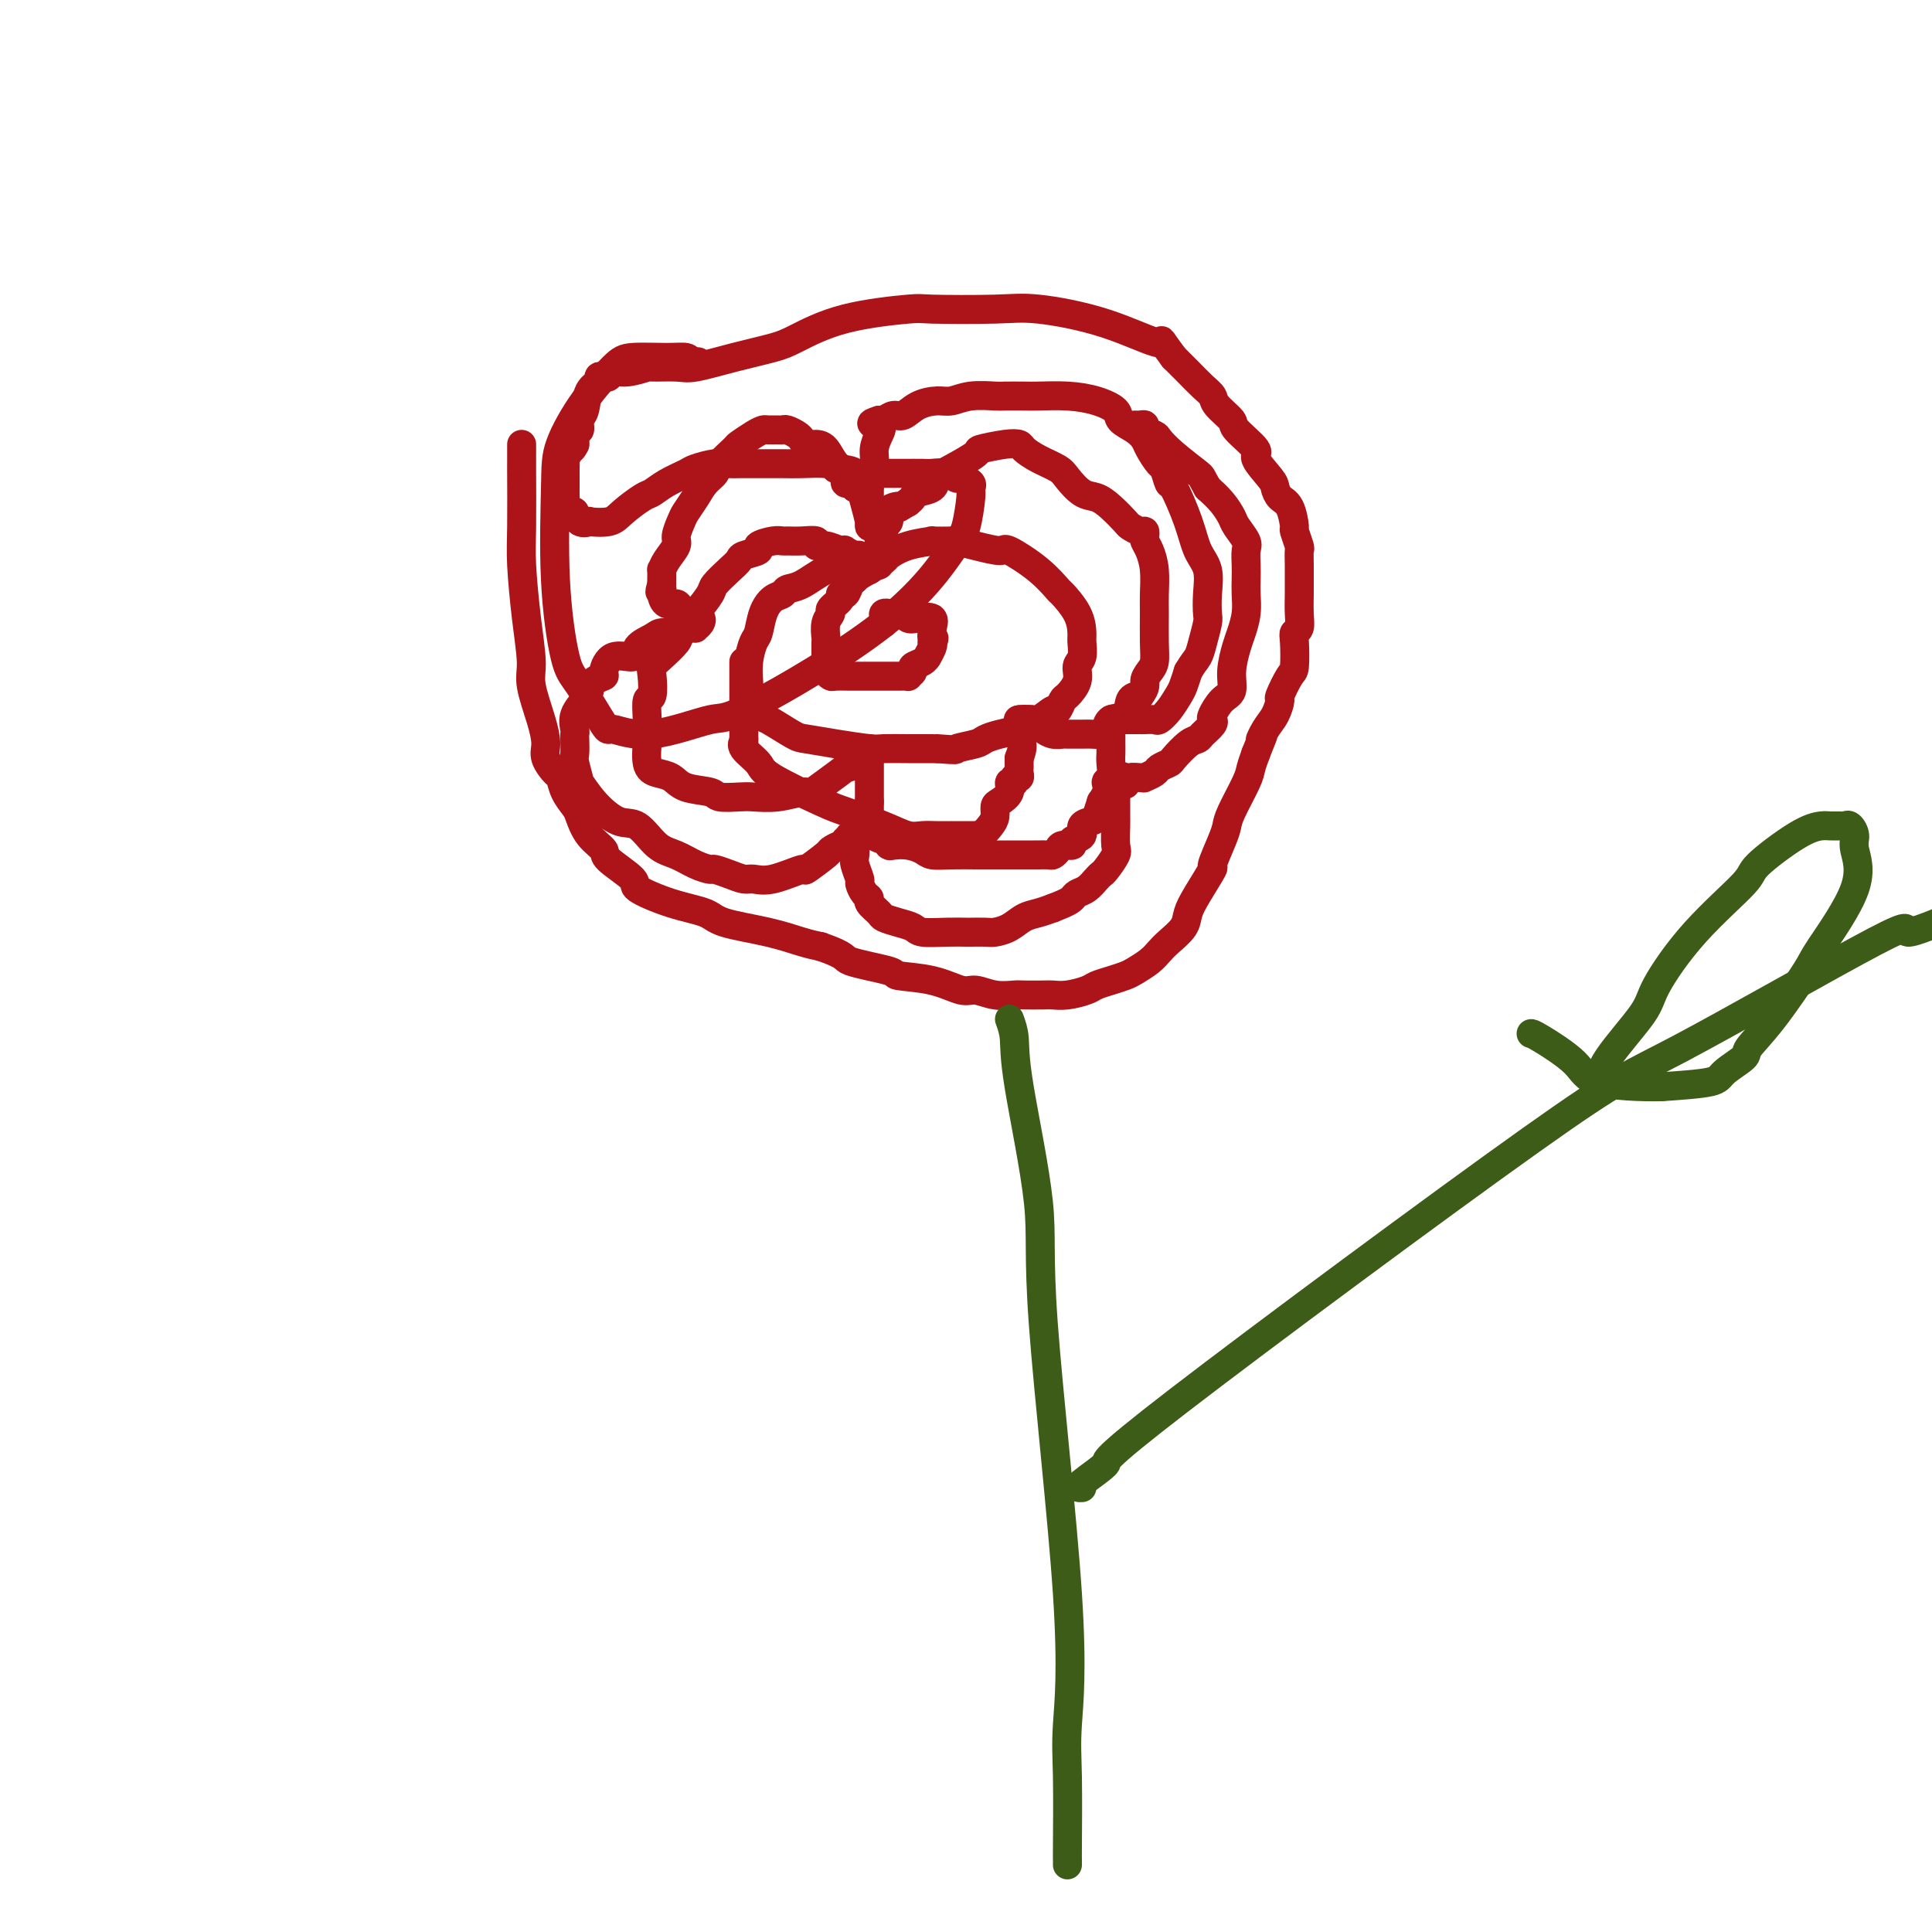 <svg viewBox='0 0 400 400' version='1.1' xmlns='http://www.w3.org/2000/svg' xmlns:xlink='http://www.w3.org/1999/xlink'><g fill='none' stroke='#AD1419' stroke-width='6' stroke-linecap='round' stroke-linejoin='round'><path d='M179,117c-0.203,-0.002 -0.406,-0.004 -1,0c-0.594,0.004 -1.578,0.014 -2,0c-0.422,-0.014 -0.283,-0.053 -1,0c-0.717,0.053 -2.289,0.198 -4,1c-1.711,0.802 -3.561,2.261 -5,3c-1.439,0.739 -2.465,0.758 -3,1c-0.535,0.242 -0.577,0.707 -1,1c-0.423,0.293 -1.227,0.416 -2,1c-0.773,0.584 -1.514,1.630 -2,3c-0.486,1.370 -0.718,3.063 -1,4c-0.282,0.937 -0.613,1.117 -1,2c-0.387,0.883 -0.829,2.468 -1,4c-0.171,1.532 -0.071,3.010 0,4c0.071,0.990 0.113,1.491 0,2c-0.113,0.509 -0.381,1.025 0,2c0.381,0.975 1.411,2.408 2,3c0.589,0.592 0.739,0.345 2,1c1.261,0.655 3.634,2.214 5,3c1.366,0.786 1.725,0.799 3,1c1.275,0.201 3.466,0.590 6,1c2.534,0.410 5.411,0.842 7,1c1.589,0.158 1.890,0.042 3,0c1.110,-0.042 3.030,-0.011 5,0c1.970,0.011 3.992,0.003 5,0c1.008,-0.003 1.004,-0.002 1,0'/><path d='M194,155c4.862,0.358 3.518,0.252 4,0c0.482,-0.252 2.791,-0.650 4,-1c1.209,-0.350 1.320,-0.652 2,-1c0.680,-0.348 1.930,-0.742 3,-1c1.070,-0.258 1.960,-0.379 3,-1c1.040,-0.621 2.229,-1.743 3,-2c0.771,-0.257 1.122,0.350 2,0c0.878,-0.350 2.281,-1.658 3,-2c0.719,-0.342 0.752,0.280 1,0c0.248,-0.280 0.711,-1.463 1,-2c0.289,-0.537 0.403,-0.427 1,-1c0.597,-0.573 1.677,-1.829 2,-3c0.323,-1.171 -0.110,-2.258 0,-3c0.110,-0.742 0.765,-1.138 1,-2c0.235,-0.862 0.051,-2.190 0,-3c-0.051,-0.810 0.029,-1.104 0,-2c-0.029,-0.896 -0.169,-2.395 -1,-4c-0.831,-1.605 -2.352,-3.315 -3,-4c-0.648,-0.685 -0.423,-0.344 -1,-1c-0.577,-0.656 -1.956,-2.309 -4,-4c-2.044,-1.691 -4.754,-3.420 -6,-4c-1.246,-0.580 -1.030,-0.012 -2,0c-0.970,0.012 -3.128,-0.533 -5,-1c-1.872,-0.467 -3.459,-0.855 -4,-1c-0.541,-0.145 -0.037,-0.046 -1,0c-0.963,0.046 -3.394,0.039 -4,0c-0.606,-0.039 0.614,-0.110 0,0c-0.614,0.110 -3.061,0.401 -5,1c-1.939,0.599 -3.368,1.508 -4,2c-0.632,0.492 -0.466,0.569 -1,1c-0.534,0.431 -1.767,1.215 -3,2'/><path d='M180,118c-2.641,1.354 -2.744,1.738 -3,2c-0.256,0.262 -0.665,0.403 -1,1c-0.335,0.597 -0.597,1.651 -1,2c-0.403,0.349 -0.949,-0.007 -1,0c-0.051,0.007 0.393,0.377 0,1c-0.393,0.623 -1.622,1.499 -2,2c-0.378,0.501 0.095,0.628 0,1c-0.095,0.372 -0.758,0.989 -1,2c-0.242,1.011 -0.065,2.418 0,3c0.065,0.582 0.016,0.341 0,1c-0.016,0.659 -0.001,2.219 0,3c0.001,0.781 -0.013,0.784 0,1c0.013,0.216 0.052,0.646 0,1c-0.052,0.354 -0.194,0.631 0,1c0.194,0.369 0.726,0.831 1,1c0.274,0.169 0.292,0.045 1,0c0.708,-0.045 2.108,-0.012 3,0c0.892,0.012 1.278,0.003 2,0c0.722,-0.003 1.781,-0.001 3,0c1.219,0.001 2.599,0.001 3,0c0.401,-0.001 -0.175,-0.003 0,0c0.175,0.003 1.103,0.012 2,0c0.897,-0.012 1.763,-0.044 2,0c0.237,0.044 -0.157,0.165 0,0c0.157,-0.165 0.864,-0.617 1,-1c0.136,-0.383 -0.300,-0.698 0,-1c0.300,-0.302 1.334,-0.592 2,-1c0.666,-0.408 0.962,-0.934 1,-1c0.038,-0.066 -0.182,0.328 0,0c0.182,-0.328 0.766,-1.380 1,-2c0.234,-0.620 0.117,-0.810 0,-1'/><path d='M193,133c0.771,-1.256 0.197,-0.897 0,-1c-0.197,-0.103 -0.018,-0.668 0,-1c0.018,-0.332 -0.127,-0.433 0,-1c0.127,-0.567 0.525,-1.602 0,-2c-0.525,-0.398 -1.973,-0.159 -3,0c-1.027,0.159 -1.633,0.239 -2,0c-0.367,-0.239 -0.494,-0.797 -1,-1c-0.506,-0.203 -1.389,-0.052 -2,0c-0.611,0.052 -0.948,0.003 -1,0c-0.052,-0.003 0.182,0.038 0,0c-0.182,-0.038 -0.781,-0.154 -1,0c-0.219,0.154 -0.059,0.580 0,1c0.059,0.420 0.017,0.834 0,1c-0.017,0.166 -0.008,0.083 0,0'/><path d='M154,137c0.000,0.338 0.000,0.676 0,1c0.000,0.324 0.000,0.633 0,1c0.000,0.367 0.000,0.791 0,2c0.000,1.209 0.000,3.203 0,4c0.000,0.797 0.000,0.399 0,1c0.000,0.601 0.000,2.203 0,3c0.000,0.797 0.000,0.788 0,1c0.000,0.212 0.000,0.644 0,1c-0.000,0.356 0.000,0.634 0,1c0.000,0.366 0.000,0.819 0,1c0.000,0.181 0.000,0.091 0,0'/><path d='M154,153c0.046,2.682 0.162,1.388 0,1c-0.162,-0.388 -0.603,0.132 0,1c0.603,0.868 2.250,2.084 3,3c0.750,0.916 0.602,1.531 3,3c2.398,1.469 7.341,3.791 10,5c2.659,1.209 3.032,1.305 5,2c1.968,0.695 5.530,1.990 8,3c2.470,1.010 3.847,1.735 5,2c1.153,0.265 2.081,0.071 3,0c0.919,-0.071 1.827,-0.019 3,0c1.173,0.019 2.609,0.005 3,0c0.391,-0.005 -0.264,-0.002 0,0c0.264,0.002 1.446,0.002 2,0c0.554,-0.002 0.481,-0.007 1,0c0.519,0.007 1.632,0.024 2,0c0.368,-0.024 -0.007,-0.090 0,0c0.007,0.090 0.396,0.337 1,0c0.604,-0.337 1.424,-1.259 2,-2c0.576,-0.741 0.910,-1.303 1,-2c0.090,-0.697 -0.063,-1.531 0,-2c0.063,-0.469 0.341,-0.575 1,-1c0.659,-0.425 1.697,-1.171 2,-2c0.303,-0.829 -0.129,-1.742 0,-2c0.129,-0.258 0.819,0.138 1,0c0.181,-0.138 -0.148,-0.810 0,-1c0.148,-0.190 0.772,0.104 1,0c0.228,-0.104 0.061,-0.605 0,-1c-0.061,-0.395 -0.016,-0.683 0,-1c0.016,-0.317 0.005,-0.662 0,-1c-0.005,-0.338 -0.002,-0.669 0,-1'/><path d='M211,157c1.238,-3.215 0.332,-3.254 0,-4c-0.332,-0.746 -0.089,-2.200 0,-3c0.089,-0.800 0.024,-0.946 0,-1c-0.024,-0.054 -0.007,-0.015 0,0c0.007,0.015 0.003,0.008 0,0'/><path d='M211,149c-0.171,0.024 -0.341,0.049 0,0c0.341,-0.049 1.195,-0.171 2,0c0.805,0.171 1.562,0.634 2,1c0.438,0.366 0.558,0.634 1,1c0.442,0.366 1.206,0.830 2,1c0.794,0.170 1.617,0.046 2,0c0.383,-0.046 0.327,-0.014 1,0c0.673,0.014 2.076,0.011 3,0c0.924,-0.011 1.369,-0.028 2,0c0.631,0.028 1.450,0.102 2,0c0.550,-0.102 0.833,-0.381 1,-1c0.167,-0.619 0.220,-1.578 1,-2c0.780,-0.422 2.287,-0.306 3,-1c0.713,-0.694 0.632,-2.198 1,-3c0.368,-0.802 1.184,-0.901 2,-1'/><path d='M236,144c1.420,-1.817 0.969,-2.359 1,-3c0.031,-0.641 0.544,-1.380 1,-2c0.456,-0.620 0.855,-1.120 1,-2c0.145,-0.880 0.036,-2.140 0,-4c-0.036,-1.860 0.001,-4.319 0,-6c-0.001,-1.681 -0.039,-2.583 0,-4c0.039,-1.417 0.154,-3.351 0,-5c-0.154,-1.649 -0.579,-3.015 -1,-4c-0.421,-0.985 -0.838,-1.588 -1,-2c-0.162,-0.412 -0.069,-0.634 0,-1c0.069,-0.366 0.115,-0.878 0,-1c-0.115,-0.122 -0.390,0.146 -1,0c-0.610,-0.146 -1.555,-0.706 -2,-1c-0.445,-0.294 -0.388,-0.323 -1,-1c-0.612,-0.677 -1.891,-2.002 -3,-3c-1.109,-0.998 -2.046,-1.671 -3,-2c-0.954,-0.329 -1.923,-0.315 -3,-1c-1.077,-0.685 -2.263,-2.068 -3,-3c-0.737,-0.932 -1.027,-1.414 -2,-2c-0.973,-0.586 -2.630,-1.278 -4,-2c-1.370,-0.722 -2.454,-1.474 -3,-2c-0.546,-0.526 -0.555,-0.825 -1,-1c-0.445,-0.175 -1.328,-0.227 -3,0c-1.672,0.227 -4.134,0.733 -5,1c-0.866,0.267 -0.138,0.295 -1,1c-0.862,0.705 -3.316,2.087 -5,3c-1.684,0.913 -2.598,1.358 -3,2c-0.402,0.642 -0.293,1.481 -1,2c-0.707,0.519 -2.229,0.717 -3,1c-0.771,0.283 -0.792,0.652 -1,1c-0.208,0.348 -0.604,0.674 -1,1'/><path d='M188,104c-3.504,2.091 -2.263,1.320 -2,1c0.263,-0.320 -0.450,-0.187 -1,0c-0.550,0.187 -0.936,0.427 -1,1c-0.064,0.573 0.193,1.477 0,2c-0.193,0.523 -0.836,0.665 -1,1c-0.164,0.335 0.152,0.863 0,1c-0.152,0.137 -0.773,-0.117 -1,0c-0.227,0.117 -0.061,0.605 0,1c0.061,0.395 0.016,0.697 0,1c-0.016,0.303 -0.005,0.606 0,1c0.005,0.394 0.003,0.880 0,1c-0.003,0.120 -0.006,-0.125 0,0c0.006,0.125 0.022,0.621 0,1c-0.022,0.379 -0.083,0.640 0,1c0.083,0.360 0.309,0.817 0,1c-0.309,0.183 -1.155,0.091 -2,0'/><path d='M180,117c-1.268,1.767 -0.438,-0.315 0,-1c0.438,-0.685 0.486,0.026 0,0c-0.486,-0.026 -1.505,-0.791 -2,-1c-0.495,-0.209 -0.468,0.136 -1,0c-0.532,-0.136 -1.625,-0.753 -2,-1c-0.375,-0.247 -0.032,-0.122 0,0c0.032,0.122 -0.249,0.243 -1,0c-0.751,-0.243 -1.974,-0.850 -3,-1c-1.026,-0.150 -1.857,0.156 -2,0c-0.143,-0.156 0.402,-0.775 0,-1c-0.402,-0.225 -1.752,-0.057 -3,0c-1.248,0.057 -2.394,0.004 -3,0c-0.606,-0.004 -0.670,0.040 -1,0c-0.330,-0.040 -0.924,-0.166 -2,0c-1.076,0.166 -2.633,0.624 -3,1c-0.367,0.376 0.455,0.671 0,1c-0.455,0.329 -2.186,0.691 -3,1c-0.814,0.309 -0.710,0.563 -1,1c-0.290,0.437 -0.975,1.055 -2,2c-1.025,0.945 -2.391,2.216 -3,3c-0.609,0.784 -0.460,1.081 -1,2c-0.540,0.919 -1.770,2.459 -3,4c-1.230,1.541 -2.459,3.082 -3,4c-0.541,0.918 -0.393,1.214 -1,2c-0.607,0.786 -1.970,2.064 -3,3c-1.030,0.936 -1.726,1.531 -2,2c-0.274,0.469 -0.126,0.814 0,2c0.126,1.186 0.230,3.215 0,4c-0.230,0.785 -0.793,0.327 -1,1c-0.207,0.673 -0.059,2.478 0,4c0.059,1.522 0.030,2.761 0,4'/><path d='M134,153c-0.133,2.335 0.034,0.671 0,1c-0.034,0.329 -0.268,2.651 0,4c0.268,1.349 1.039,1.724 2,2c0.961,0.276 2.113,0.452 3,1c0.887,0.548 1.509,1.467 3,2c1.491,0.533 3.850,0.680 5,1c1.150,0.320 1.092,0.814 2,1c0.908,0.186 2.781,0.065 4,0c1.219,-0.065 1.784,-0.074 3,0c1.216,0.074 3.084,0.233 5,0c1.916,-0.233 3.880,-0.857 5,-1c1.120,-0.143 1.397,0.193 2,0c0.603,-0.193 1.534,-0.917 3,-2c1.466,-1.083 3.468,-2.524 4,-3c0.532,-0.476 -0.408,0.013 0,0c0.408,-0.013 2.162,-0.529 3,-1c0.838,-0.471 0.761,-0.897 1,-1c0.239,-0.103 0.796,0.118 1,0c0.204,-0.118 0.055,-0.576 0,-1c-0.055,-0.424 -0.015,-0.815 0,-1c0.015,-0.185 0.004,-0.164 0,0c-0.004,0.164 -0.001,0.471 0,1c0.001,0.529 0.000,1.280 0,2c-0.000,0.720 -0.000,1.410 0,2c0.000,0.590 0.000,1.082 0,2c-0.000,0.918 -0.000,2.262 0,3c0.000,0.738 0.000,0.869 0,1'/><path d='M180,166c0.001,1.897 0.002,1.639 0,2c-0.002,0.361 -0.008,1.339 0,2c0.008,0.661 0.030,1.004 0,1c-0.030,-0.004 -0.112,-0.355 0,0c0.112,0.355 0.417,1.415 1,2c0.583,0.585 1.445,0.695 2,1c0.555,0.305 0.805,0.803 1,1c0.195,0.197 0.336,0.091 1,0c0.664,-0.091 1.852,-0.168 3,0c1.148,0.168 2.257,0.581 3,1c0.743,0.419 1.120,0.844 2,1c0.880,0.156 2.262,0.042 4,0c1.738,-0.042 3.832,-0.011 5,0c1.168,0.011 1.409,0.003 2,0c0.591,-0.003 1.532,-0.001 3,0c1.468,0.001 3.463,0.000 4,0c0.537,-0.000 -0.385,-0.000 0,0c0.385,0.000 2.078,0.001 3,0c0.922,-0.001 1.073,-0.003 1,0c-0.073,0.003 -0.372,0.011 0,0c0.372,-0.011 1.414,-0.041 2,0c0.586,0.041 0.715,0.151 1,0c0.285,-0.151 0.725,-0.564 1,-1c0.275,-0.436 0.383,-0.894 1,-1c0.617,-0.106 1.741,0.140 2,0c0.259,-0.140 -0.348,-0.666 0,-1c0.348,-0.334 1.651,-0.476 2,-1c0.349,-0.524 -0.257,-1.429 0,-2c0.257,-0.571 1.377,-0.808 2,-1c0.623,-0.192 0.749,-0.341 1,-1c0.251,-0.659 0.625,-1.830 1,-3'/><path d='M228,166c1.868,-2.589 1.036,-3.562 1,-4c-0.036,-0.438 0.722,-0.341 1,-1c0.278,-0.659 0.074,-2.074 0,-3c-0.074,-0.926 -0.020,-1.361 0,-2c0.020,-0.639 0.005,-1.480 0,-2c-0.005,-0.520 -0.002,-0.717 0,-1c0.002,-0.283 0.002,-0.650 0,-1c-0.002,-0.350 -0.007,-0.682 0,-1c0.007,-0.318 0.025,-0.621 0,-1c-0.025,-0.379 -0.095,-0.834 0,-1c0.095,-0.166 0.354,-0.045 1,0c0.646,0.045 1.679,0.012 2,0c0.321,-0.012 -0.070,-0.003 0,0c0.070,0.003 0.600,0.000 1,0c0.400,-0.000 0.670,0.001 1,0c0.330,-0.001 0.721,-0.005 1,0c0.279,0.005 0.446,0.020 1,0c0.554,-0.020 1.496,-0.073 2,0c0.504,0.073 0.569,0.274 1,0c0.431,-0.274 1.229,-1.022 2,-2c0.771,-0.978 1.515,-2.186 2,-3c0.485,-0.814 0.710,-1.232 1,-2c0.290,-0.768 0.645,-1.884 1,-3'/><path d='M246,139c1.027,-1.795 1.595,-2.281 2,-3c0.405,-0.719 0.646,-1.669 1,-3c0.354,-1.331 0.821,-3.043 1,-4c0.179,-0.957 0.072,-1.158 0,-2c-0.072,-0.842 -0.107,-2.325 0,-4c0.107,-1.675 0.355,-3.542 0,-5c-0.355,-1.458 -1.314,-2.507 -2,-4c-0.686,-1.493 -1.100,-3.431 -2,-6c-0.900,-2.569 -2.287,-5.770 -3,-7c-0.713,-1.230 -0.754,-0.489 -1,-1c-0.246,-0.511 -0.697,-2.272 -1,-3c-0.303,-0.728 -0.456,-0.422 -1,-1c-0.544,-0.578 -1.477,-2.042 -2,-3c-0.523,-0.958 -0.634,-1.412 -1,-2c-0.366,-0.588 -0.987,-1.310 -2,-2c-1.013,-0.690 -2.418,-1.348 -3,-2c-0.582,-0.652 -0.342,-1.299 -1,-2c-0.658,-0.701 -2.215,-1.456 -4,-2c-1.785,-0.544 -3.798,-0.878 -6,-1c-2.202,-0.122 -4.591,-0.034 -6,0c-1.409,0.034 -1.837,0.013 -3,0c-1.163,-0.013 -3.062,-0.018 -4,0c-0.938,0.018 -0.915,0.059 -2,0c-1.085,-0.059 -3.277,-0.218 -5,0c-1.723,0.218 -2.975,0.814 -4,1c-1.025,0.186 -1.822,-0.037 -3,0c-1.178,0.037 -2.735,0.336 -4,1c-1.265,0.664 -2.236,1.693 -3,2c-0.764,0.307 -1.321,-0.110 -2,0c-0.679,0.110 -1.480,0.746 -2,1c-0.520,0.254 -0.760,0.127 -1,0'/><path d='M182,87c-2.957,0.917 -0.849,0.710 0,1c0.849,0.290 0.438,1.076 0,2c-0.438,0.924 -0.902,1.984 -1,3c-0.098,1.016 0.170,1.988 0,3c-0.170,1.012 -0.778,2.064 -1,3c-0.222,0.936 -0.060,1.756 0,2c0.060,0.244 0.016,-0.088 0,0c-0.016,0.088 -0.004,0.597 0,1c0.004,0.403 0.001,0.699 0,1c-0.001,0.301 -0.000,0.605 0,1c0.000,0.395 0.000,0.879 0,1c-0.000,0.121 -0.000,-0.121 0,0c0.000,0.121 0.001,0.606 0,1c-0.001,0.394 -0.003,0.696 0,1c0.003,0.304 0.012,0.610 0,1c-0.012,0.390 -0.045,0.864 0,1c0.045,0.136 0.167,-0.067 0,-1c-0.167,-0.933 -0.622,-2.597 -1,-4c-0.378,-1.403 -0.679,-2.544 -1,-3c-0.321,-0.456 -0.660,-0.228 -1,0'/><path d='M177,101c-0.943,-1.209 -1.799,-0.730 -2,-1c-0.201,-0.270 0.255,-1.287 0,-2c-0.255,-0.713 -1.220,-1.122 -2,-2c-0.780,-0.878 -1.374,-2.224 -2,-3c-0.626,-0.776 -1.285,-0.982 -2,-1c-0.715,-0.018 -1.487,0.153 -2,0c-0.513,-0.153 -0.766,-0.629 -1,-1c-0.234,-0.371 -0.448,-0.635 -1,-1c-0.552,-0.365 -1.443,-0.830 -2,-1c-0.557,-0.170 -0.781,-0.044 -1,0c-0.219,0.044 -0.434,0.005 -1,0c-0.566,-0.005 -1.483,0.024 -2,0c-0.517,-0.024 -0.633,-0.102 -1,0c-0.367,0.102 -0.987,0.384 -2,1c-1.013,0.616 -2.421,1.568 -3,2c-0.579,0.432 -0.329,0.345 -1,1c-0.671,0.655 -2.264,2.052 -3,3c-0.736,0.948 -0.617,1.446 -1,2c-0.383,0.554 -1.270,1.164 -2,2c-0.730,0.836 -1.304,1.900 -2,3c-0.696,1.100 -1.513,2.237 -2,3c-0.487,0.763 -0.642,1.151 -1,2c-0.358,0.849 -0.919,2.159 -1,3c-0.081,0.841 0.318,1.213 0,2c-0.318,0.787 -1.353,1.990 -2,3c-0.647,1.010 -0.905,1.827 -1,2c-0.095,0.173 -0.025,-0.300 0,0c0.025,0.300 0.007,1.371 0,2c-0.007,0.629 -0.004,0.814 0,1'/><path d='M137,121c-0.765,2.520 -0.179,1.319 0,1c0.179,-0.319 -0.051,0.244 0,1c0.051,0.756 0.382,1.704 1,2c0.618,0.296 1.524,-0.060 2,0c0.476,0.060 0.523,0.537 1,1c0.477,0.463 1.383,0.911 2,1c0.617,0.089 0.946,-0.183 1,0c0.054,0.183 -0.167,0.820 0,1c0.167,0.180 0.723,-0.096 1,0c0.277,0.096 0.276,0.566 0,1c-0.276,0.434 -0.826,0.834 -1,1c-0.174,0.166 0.030,0.099 0,0c-0.030,-0.099 -0.292,-0.232 -1,0c-0.708,0.232 -1.860,0.827 -3,1c-1.140,0.173 -2.266,-0.076 -3,0c-0.734,0.076 -1.077,0.476 -2,1c-0.923,0.524 -2.428,1.173 -3,2c-0.572,0.827 -0.213,1.831 -1,2c-0.787,0.169 -2.722,-0.499 -4,0c-1.278,0.499 -1.899,2.165 -2,3c-0.101,0.835 0.319,0.840 0,1c-0.319,0.160 -1.377,0.474 -2,1c-0.623,0.526 -0.812,1.263 -1,2'/><path d='M122,143c-0.879,1.399 -0.575,1.395 -1,2c-0.425,0.605 -1.578,1.819 -2,3c-0.422,1.181 -0.114,2.330 0,3c0.114,0.670 0.035,0.861 0,1c-0.035,0.139 -0.025,0.227 0,1c0.025,0.773 0.066,2.232 0,3c-0.066,0.768 -0.241,0.844 0,2c0.241,1.156 0.896,3.392 1,4c0.104,0.608 -0.342,-0.412 0,0c0.342,0.412 1.473,2.256 3,4c1.527,1.744 3.451,3.388 5,4c1.549,0.612 2.724,0.192 4,1c1.276,0.808 2.655,2.843 4,4c1.345,1.157 2.656,1.437 4,2c1.344,0.563 2.720,1.409 4,2c1.280,0.591 2.464,0.928 3,1c0.536,0.072 0.426,-0.122 1,0c0.574,0.122 1.833,0.560 3,1c1.167,0.440 2.242,0.881 3,1c0.758,0.119 1.198,-0.084 2,0c0.802,0.084 1.964,0.454 4,0c2.036,-0.454 4.944,-1.733 6,-2c1.056,-0.267 0.259,0.480 1,0c0.741,-0.480 3.021,-2.185 4,-3c0.979,-0.815 0.657,-0.741 1,-1c0.343,-0.259 1.350,-0.853 2,-1c0.650,-0.147 0.944,0.153 1,0c0.056,-0.153 -0.127,-0.758 0,-1c0.127,-0.242 0.563,-0.121 1,0'/><path d='M176,174c2.415,-1.450 0.451,-1.076 0,-1c-0.451,0.076 0.610,-0.147 1,0c0.390,0.147 0.108,0.663 0,1c-0.108,0.337 -0.044,0.495 0,1c0.044,0.505 0.067,1.357 0,2c-0.067,0.643 -0.224,1.075 0,2c0.224,0.925 0.829,2.341 1,3c0.171,0.659 -0.091,0.562 0,1c0.091,0.438 0.533,1.413 1,2c0.467,0.587 0.957,0.787 1,1c0.043,0.213 -0.360,0.438 0,1c0.360,0.562 1.483,1.461 2,2c0.517,0.539 0.426,0.719 1,1c0.574,0.281 1.811,0.664 3,1c1.189,0.336 2.330,0.626 3,1c0.670,0.374 0.869,0.832 2,1c1.131,0.168 3.194,0.046 5,0c1.806,-0.046 3.354,-0.014 4,0c0.646,0.014 0.388,0.011 1,0c0.612,-0.011 2.092,-0.030 3,0c0.908,0.030 1.243,0.110 2,0c0.757,-0.110 1.935,-0.411 3,-1c1.065,-0.589 2.018,-1.466 3,-2c0.982,-0.534 1.995,-0.724 3,-1c1.005,-0.276 2.003,-0.638 3,-1'/><path d='M218,188c3.036,-1.174 3.626,-1.611 4,-2c0.374,-0.389 0.533,-0.732 1,-1c0.467,-0.268 1.243,-0.460 2,-1c0.757,-0.540 1.495,-1.427 2,-2c0.505,-0.573 0.776,-0.832 1,-1c0.224,-0.168 0.400,-0.244 1,-1c0.600,-0.756 1.625,-2.193 2,-3c0.375,-0.807 0.101,-0.983 0,-2c-0.101,-1.017 -0.027,-2.874 0,-4c0.027,-1.126 0.007,-1.521 0,-2c-0.007,-0.479 -0.003,-1.043 0,-2c0.003,-0.957 0.003,-2.309 0,-3c-0.003,-0.691 -0.011,-0.721 0,-1c0.011,-0.279 0.041,-0.806 0,-1c-0.041,-0.194 -0.155,-0.055 0,0c0.155,0.055 0.577,0.028 1,0'/><path d='M232,162c0.390,-2.337 0.865,-0.679 1,0c0.135,0.679 -0.071,0.379 0,0c0.071,-0.379 0.418,-0.837 1,-1c0.582,-0.163 1.397,-0.033 2,0c0.603,0.033 0.992,-0.033 1,0c0.008,0.033 -0.364,0.166 0,0c0.364,-0.166 1.466,-0.629 2,-1c0.534,-0.371 0.500,-0.649 1,-1c0.500,-0.351 1.533,-0.776 2,-1c0.467,-0.224 0.367,-0.249 1,-1c0.633,-0.751 1.998,-2.229 3,-3c1.002,-0.771 1.640,-0.835 2,-1c0.360,-0.165 0.442,-0.433 1,-1c0.558,-0.567 1.593,-1.435 2,-2c0.407,-0.565 0.185,-0.827 0,-1c-0.185,-0.173 -0.334,-0.255 0,-1c0.334,-0.745 1.150,-2.151 2,-3c0.850,-0.849 1.734,-1.139 2,-2c0.266,-0.861 -0.086,-2.292 0,-4c0.086,-1.708 0.612,-3.692 1,-5c0.388,-1.308 0.640,-1.939 1,-3c0.360,-1.061 0.828,-2.553 1,-4c0.172,-1.447 0.048,-2.848 0,-4c-0.048,-1.152 -0.020,-2.056 0,-3c0.020,-0.944 0.031,-1.929 0,-3c-0.031,-1.071 -0.105,-2.229 0,-3c0.105,-0.771 0.387,-1.154 0,-2c-0.387,-0.846 -1.444,-2.155 -2,-3c-0.556,-0.845 -0.611,-1.228 -1,-2c-0.389,-0.772 -1.111,-1.935 -2,-3c-0.889,-1.065 -1.944,-2.033 -3,-3'/><path d='M250,101c-1.434,-2.493 -1.019,-2.226 -2,-3c-0.981,-0.774 -3.358,-2.589 -5,-4c-1.642,-1.411 -2.548,-2.416 -3,-3c-0.452,-0.584 -0.451,-0.745 -1,-1c-0.549,-0.255 -1.650,-0.604 -2,-1c-0.350,-0.396 0.051,-0.838 0,-1c-0.051,-0.162 -0.552,-0.044 -1,0c-0.448,0.044 -0.842,0.012 -1,0c-0.158,-0.012 -0.079,-0.006 0,0'/><path d='M108,92c0.000,0.375 0.000,0.749 0,1c-0.000,0.251 -0.001,0.378 0,1c0.001,0.622 0.003,1.737 0,2c-0.003,0.263 -0.011,-0.327 0,2c0.011,2.327 0.040,7.571 0,11c-0.040,3.429 -0.148,5.042 0,8c0.148,2.958 0.552,7.261 1,11c0.448,3.739 0.941,6.916 1,9c0.059,2.084 -0.317,3.077 0,5c0.317,1.923 1.328,4.776 2,7c0.672,2.224 1.005,3.820 1,5c-0.005,1.180 -0.348,1.944 0,3c0.348,1.056 1.388,2.403 2,3c0.612,0.597 0.795,0.446 1,1c0.205,0.554 0.431,1.815 1,3c0.569,1.185 1.482,2.293 2,3c0.518,0.707 0.641,1.012 1,2c0.359,0.988 0.952,2.658 2,4c1.048,1.342 2.549,2.355 3,3c0.451,0.645 -0.150,0.921 1,2c1.150,1.079 4.049,2.961 5,4c0.951,1.039 -0.047,1.237 1,2c1.047,0.763 4.138,2.092 7,3c2.862,0.908 5.493,1.395 7,2c1.507,0.605 1.888,1.327 4,2c2.112,0.673 5.953,1.297 9,2c3.047,0.703 5.299,1.487 7,2c1.701,0.513 2.850,0.757 4,1'/><path d='M170,196c5.678,1.965 4.371,2.377 6,3c1.629,0.623 6.192,1.458 8,2c1.808,0.542 0.860,0.790 2,1c1.140,0.210 4.368,0.382 7,1c2.632,0.618 4.667,1.682 6,2c1.333,0.318 1.964,-0.111 3,0c1.036,0.111 2.475,0.762 4,1c1.525,0.238 3.134,0.065 4,0c0.866,-0.065 0.988,-0.020 2,0c1.012,0.020 2.914,0.017 4,0c1.086,-0.017 1.357,-0.046 2,0c0.643,0.046 1.657,0.167 3,0c1.343,-0.167 3.016,-0.621 4,-1c0.984,-0.379 1.278,-0.682 2,-1c0.722,-0.318 1.870,-0.652 3,-1c1.130,-0.348 2.241,-0.711 3,-1c0.759,-0.289 1.167,-0.503 2,-1c0.833,-0.497 2.093,-1.276 3,-2c0.907,-0.724 1.463,-1.391 2,-2c0.537,-0.609 1.056,-1.159 2,-2c0.944,-0.841 2.314,-1.972 3,-3c0.686,-1.028 0.688,-1.952 1,-3c0.312,-1.048 0.935,-2.220 2,-4c1.065,-1.780 2.574,-4.167 3,-5c0.426,-0.833 -0.229,-0.110 0,-1c0.229,-0.890 1.343,-3.392 2,-5c0.657,-1.608 0.858,-2.320 1,-3c0.142,-0.680 0.224,-1.327 1,-3c0.776,-1.673 2.248,-4.374 3,-6c0.752,-1.626 0.786,-2.179 1,-3c0.214,-0.821 0.607,-1.911 1,-3'/><path d='M260,156c2.514,-6.163 1.299,-3.571 1,-3c-0.299,0.571 0.319,-0.881 1,-2c0.681,-1.119 1.426,-1.907 2,-3c0.574,-1.093 0.977,-2.492 1,-3c0.023,-0.508 -0.335,-0.125 0,-1c0.335,-0.875 1.361,-3.007 2,-4c0.639,-0.993 0.889,-0.848 1,-2c0.111,-1.152 0.082,-3.601 0,-5c-0.082,-1.399 -0.218,-1.748 0,-2c0.218,-0.252 0.791,-0.405 1,-1c0.209,-0.595 0.056,-1.631 0,-3c-0.056,-1.369 -0.014,-3.072 0,-4c0.014,-0.928 -0.000,-1.083 0,-2c0.000,-0.917 0.015,-2.596 0,-4c-0.015,-1.404 -0.059,-2.533 0,-3c0.059,-0.467 0.219,-0.271 0,-1c-0.219,-0.729 -0.819,-2.384 -1,-3c-0.181,-0.616 0.056,-0.193 0,-1c-0.056,-0.807 -0.406,-2.843 -1,-4c-0.594,-1.157 -1.434,-1.434 -2,-2c-0.566,-0.566 -0.860,-1.419 -1,-2c-0.140,-0.581 -0.126,-0.889 -1,-2c-0.874,-1.111 -2.637,-3.025 -3,-4c-0.363,-0.975 0.675,-1.010 0,-2c-0.675,-0.990 -3.062,-2.936 -4,-4c-0.938,-1.064 -0.428,-1.247 -1,-2c-0.572,-0.753 -2.225,-2.078 -3,-3c-0.775,-0.922 -0.672,-1.443 -1,-2c-0.328,-0.557 -1.088,-1.150 -2,-2c-0.912,-0.850 -1.975,-1.957 -3,-3c-1.025,-1.043 -2.013,-2.021 -3,-3'/><path d='M243,74c-3.928,-5.281 -1.747,-2.984 -3,-3c-1.253,-0.016 -5.940,-2.345 -11,-4c-5.060,-1.655 -10.492,-2.636 -14,-3c-3.508,-0.364 -5.093,-0.112 -9,0c-3.907,0.112 -10.138,0.085 -13,0c-2.862,-0.085 -2.355,-0.227 -5,0c-2.645,0.227 -8.441,0.825 -13,2c-4.559,1.175 -7.879,2.928 -10,4c-2.121,1.072 -3.042,1.465 -5,2c-1.958,0.535 -4.952,1.214 -8,2c-3.048,0.786 -6.149,1.679 -8,2c-1.851,0.321 -2.450,0.071 -4,0c-1.550,-0.071 -4.050,0.037 -5,0c-0.950,-0.037 -0.348,-0.220 -1,0c-0.652,0.220 -2.557,0.843 -4,1c-1.443,0.157 -2.423,-0.151 -3,0c-0.577,0.151 -0.750,0.762 -1,1c-0.250,0.238 -0.577,0.102 -1,0c-0.423,-0.102 -0.940,-0.169 -1,0c-0.060,0.169 0.339,0.575 0,1c-0.339,0.425 -1.415,0.870 -2,2c-0.585,1.130 -0.679,2.946 -1,4c-0.321,1.054 -0.871,1.346 -1,2c-0.129,0.654 0.161,1.670 0,2c-0.161,0.330 -0.774,-0.027 -1,0c-0.226,0.027 -0.065,0.436 0,1c0.065,0.564 0.032,1.282 0,2'/><path d='M119,92c-1.016,2.134 -1.057,0.469 -1,0c0.057,-0.469 0.211,0.259 0,1c-0.211,0.741 -0.789,1.494 -1,2c-0.211,0.506 -0.057,0.766 0,1c0.057,0.234 0.015,0.443 0,1c-0.015,0.557 -0.004,1.463 0,2c0.004,0.537 0.000,0.707 0,1c-0.000,0.293 0.003,0.710 0,1c-0.003,0.290 -0.011,0.454 0,1c0.011,0.546 0.043,1.474 0,2c-0.043,0.526 -0.161,0.649 0,1c0.161,0.351 0.600,0.931 1,1c0.400,0.069 0.761,-0.373 1,0c0.239,0.373 0.355,1.559 1,2c0.645,0.441 1.819,0.136 2,0c0.181,-0.136 -0.629,-0.101 0,0c0.629,0.101 2.698,0.270 4,0c1.302,-0.270 1.837,-0.979 3,-2c1.163,-1.021 2.953,-2.353 4,-3c1.047,-0.647 1.351,-0.608 2,-1c0.649,-0.392 1.644,-1.215 3,-2c1.356,-0.785 3.072,-1.531 4,-2c0.928,-0.469 1.069,-0.662 2,-1c0.931,-0.338 2.654,-0.823 4,-1c1.346,-0.177 2.315,-0.047 3,0c0.685,0.047 1.087,0.012 2,0c0.913,-0.012 2.339,-0.000 4,0c1.661,0.000 3.559,-0.010 5,0c1.441,0.010 2.427,0.041 4,0c1.573,-0.041 3.735,-0.155 5,0c1.265,0.155 1.632,0.577 2,1'/><path d='M173,97c4.550,0.381 3.425,0.834 4,1c0.575,0.166 2.849,0.045 4,0c1.151,-0.045 1.179,-0.013 2,0c0.821,0.013 2.433,0.007 4,0c1.567,-0.007 3.087,-0.017 4,0c0.913,0.017 1.219,0.060 2,0c0.781,-0.060 2.037,-0.223 3,0c0.963,0.223 1.632,0.832 2,1c0.368,0.168 0.436,-0.106 1,0c0.564,0.106 1.625,0.593 2,1c0.375,0.407 0.063,0.734 0,1c-0.063,0.266 0.123,0.472 0,2c-0.123,1.528 -0.556,4.378 -1,6c-0.444,1.622 -0.899,2.016 -3,5c-2.101,2.984 -5.849,8.556 -14,15c-8.151,6.444 -20.705,13.758 -27,17c-6.295,3.242 -6.330,2.411 -9,3c-2.670,0.589 -7.975,2.599 -12,3c-4.025,0.401 -6.771,-0.808 -8,-1c-1.229,-0.192 -0.942,0.631 -2,-1c-1.058,-1.631 -3.460,-5.716 -5,-8c-1.540,-2.284 -2.217,-2.765 -3,-6c-0.783,-3.235 -1.672,-9.223 -2,-16c-0.328,-6.777 -0.097,-14.341 0,-19c0.097,-4.659 0.059,-6.411 1,-9c0.941,-2.589 2.861,-6.015 5,-9c2.139,-2.985 4.496,-5.529 6,-7c1.504,-1.471 2.156,-1.868 4,-2c1.844,-0.132 4.881,0.003 7,0c2.119,-0.003 3.320,-0.144 4,0c0.680,0.144 0.840,0.572 1,1'/><path d='M143,75c2.667,-0.167 1.333,-0.083 0,0'/></g>
<g fill='none' stroke='#3D5C18' stroke-width='6' stroke-linecap='round' stroke-linejoin='round'><path d='M209,211c0.434,1.191 0.867,2.381 1,4c0.133,1.619 -0.035,3.666 1,10c1.035,6.334 3.272,16.954 4,24c0.728,7.046 -0.054,10.519 1,25c1.054,14.481 3.943,39.970 5,56c1.057,16.030 0.283,22.600 0,27c-0.283,4.400 -0.076,6.629 0,11c0.076,4.371 0.020,10.884 0,14c-0.020,3.116 -0.005,2.835 0,3c0.005,0.165 0.001,0.775 0,1c-0.001,0.225 -0.000,0.064 0,0c0.000,-0.064 0.000,-0.032 0,0'/><path d='M224,308c-0.660,0.046 -1.319,0.092 0,-1c1.319,-1.092 4.618,-3.323 5,-4c0.382,-0.677 -2.151,0.201 15,-13c17.151,-13.201 53.988,-40.479 73,-54c19.012,-13.521 20.199,-13.284 31,-19c10.801,-5.716 31.216,-17.385 40,-22c8.784,-4.615 5.938,-2.176 7,-2c1.062,0.176 6.031,-1.912 11,-4'/><path d='M331,225c-0.027,-0.099 -0.053,-0.198 0,-1c0.053,-0.802 0.187,-2.305 2,-5c1.813,-2.695 5.306,-6.580 7,-9c1.694,-2.420 1.590,-3.373 3,-6c1.410,-2.627 4.335,-6.928 8,-11c3.665,-4.072 8.070,-7.914 10,-10c1.930,-2.086 1.385,-2.415 3,-4c1.615,-1.585 5.388,-4.424 8,-6c2.612,-1.576 4.061,-1.888 5,-2c0.939,-0.112 1.366,-0.024 2,0c0.634,0.024 1.475,-0.015 2,0c0.525,0.015 0.736,0.086 1,0c0.264,-0.086 0.582,-0.328 1,0c0.418,0.328 0.937,1.225 1,2c0.063,0.775 -0.330,1.427 0,3c0.330,1.573 1.384,4.067 0,8c-1.384,3.933 -5.204,9.304 -7,12c-1.796,2.696 -1.567,2.718 -3,5c-1.433,2.282 -4.528,6.825 -7,10c-2.472,3.175 -4.323,4.983 -5,6c-0.677,1.017 -0.182,1.242 -1,2c-0.818,0.758 -2.951,2.050 -4,3c-1.049,0.950 -1.014,1.557 -3,2c-1.986,0.443 -5.993,0.721 -10,1'/><path d='M344,225c-4.293,0.094 -10.026,-0.171 -13,-1c-2.974,-0.829 -3.189,-2.222 -5,-4c-1.811,-1.778 -5.217,-3.940 -7,-5c-1.783,-1.060 -1.941,-1.016 -2,-1c-0.059,0.016 -0.017,0.005 0,0c0.017,-0.005 0.008,-0.002 0,0'/></g>
</svg>